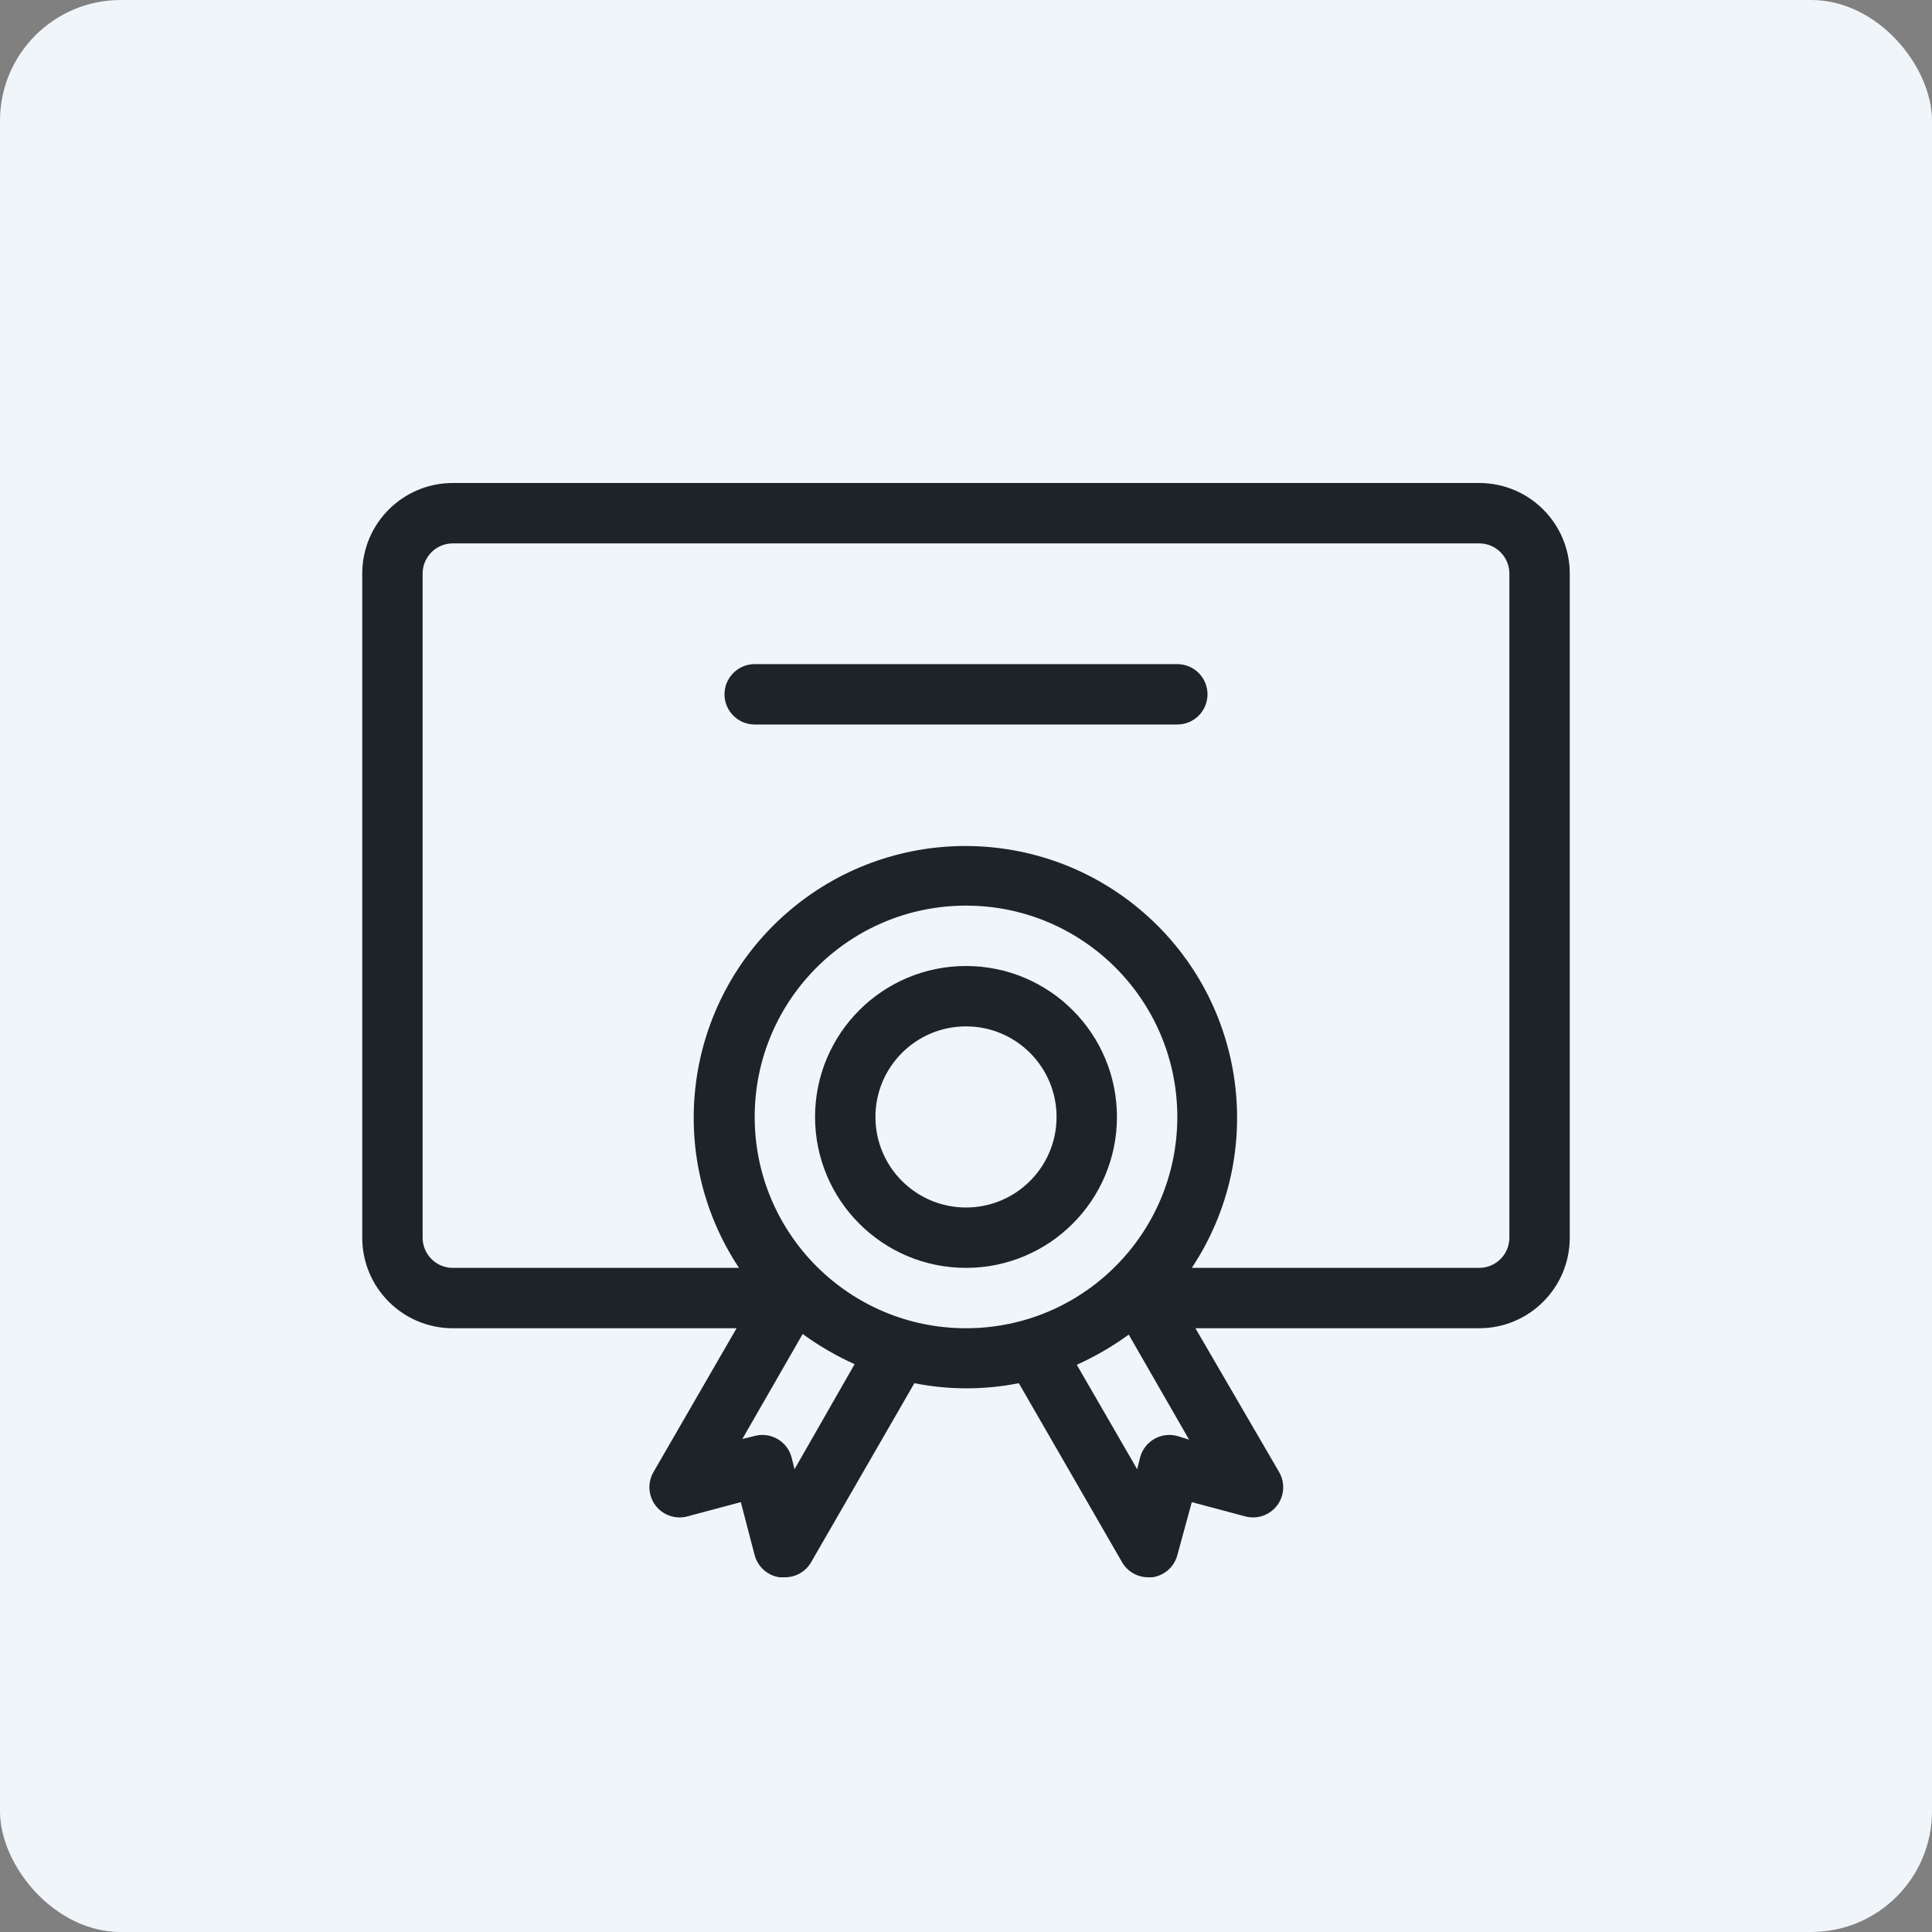 <svg width="64" height="64" viewBox="0 0 64 64" fill="none" xmlns="http://www.w3.org/2000/svg">
<rect x="0" y="0" width="64" height="64" fill="#808080" stroke="none"/>
<rect width="64" height="64" rx="4" fill="#F0F5FA"/>
<path fill-rule="evenodd" clip-rule="evenodd" d="M32 42C29.239 42 27 39.761 27 37C27 34.239 29.239 32 32 32C34.761 32 37 34.239 37 37C37 39.761 34.761 42 32 42ZM32 34C30.343 34 29 35.343 29 37C29 38.657 30.343 40 32 40C33.657 40 35 38.657 35 37C35 35.343 33.657 34 32 34ZM49 16H15C13.343 16 12 17.343 12 19V41C12 42.657 13.343 44 15 44H24.4L21.65 48.76C21.444 49.111 21.471 49.553 21.719 49.876C21.968 50.199 22.387 50.339 22.78 50.23L24.54 49.76L25 51.52C25.105 51.908 25.432 52.196 25.83 52.25H26C26.359 52.251 26.691 52.061 26.87 51.75L30.29 45.82C31.432 46.047 32.608 46.047 33.75 45.82L37.17 51.75C37.349 52.061 37.681 52.251 38.04 52.25H38.17C38.568 52.196 38.895 51.908 39 51.52L39.48 49.76L41.24 50.23C41.633 50.339 42.052 50.199 42.301 49.876C42.549 49.553 42.576 49.111 42.37 48.76L39.6 44H49C50.657 44 52 42.657 52 41V19C52 17.343 50.657 16 49 16ZM26.32 48.67L26.22 48.27C26.15 48.014 25.981 47.796 25.75 47.665C25.519 47.534 25.246 47.499 24.99 47.57L24.59 47.67L26.59 44.19C27.127 44.582 27.704 44.917 28.31 45.19L26.32 48.67ZM25 37C25 33.134 28.134 30 32 30C35.866 30 39 33.134 39 37C39 40.866 35.866 44 32 44C28.134 44 25 40.866 25 37ZM39 47.57C38.744 47.499 38.471 47.534 38.24 47.665C38.009 47.796 37.84 48.014 37.77 48.27L37.67 48.67L35.67 45.21C36.276 44.937 36.853 44.602 37.39 44.21L39.39 47.69L39 47.57ZM50 41C50 41.552 49.552 42 49 42H39.48C41.972 38.243 41.3 33.221 37.907 30.252C34.513 27.283 29.447 27.283 26.053 30.252C22.66 33.221 21.988 38.243 24.48 42H15C14.448 42 14 41.552 14 41V19C14 18.448 14.448 18 15 18H49C49.552 18 50 18.448 50 19V41ZM40 23C40 22.448 39.552 22 39 22H25C24.448 22 24 22.448 24 23C24 23.552 24.448 24 25 24H39C39.552 24 40 23.552 40 23Z" fill="#1E2229"/>
</svg>
